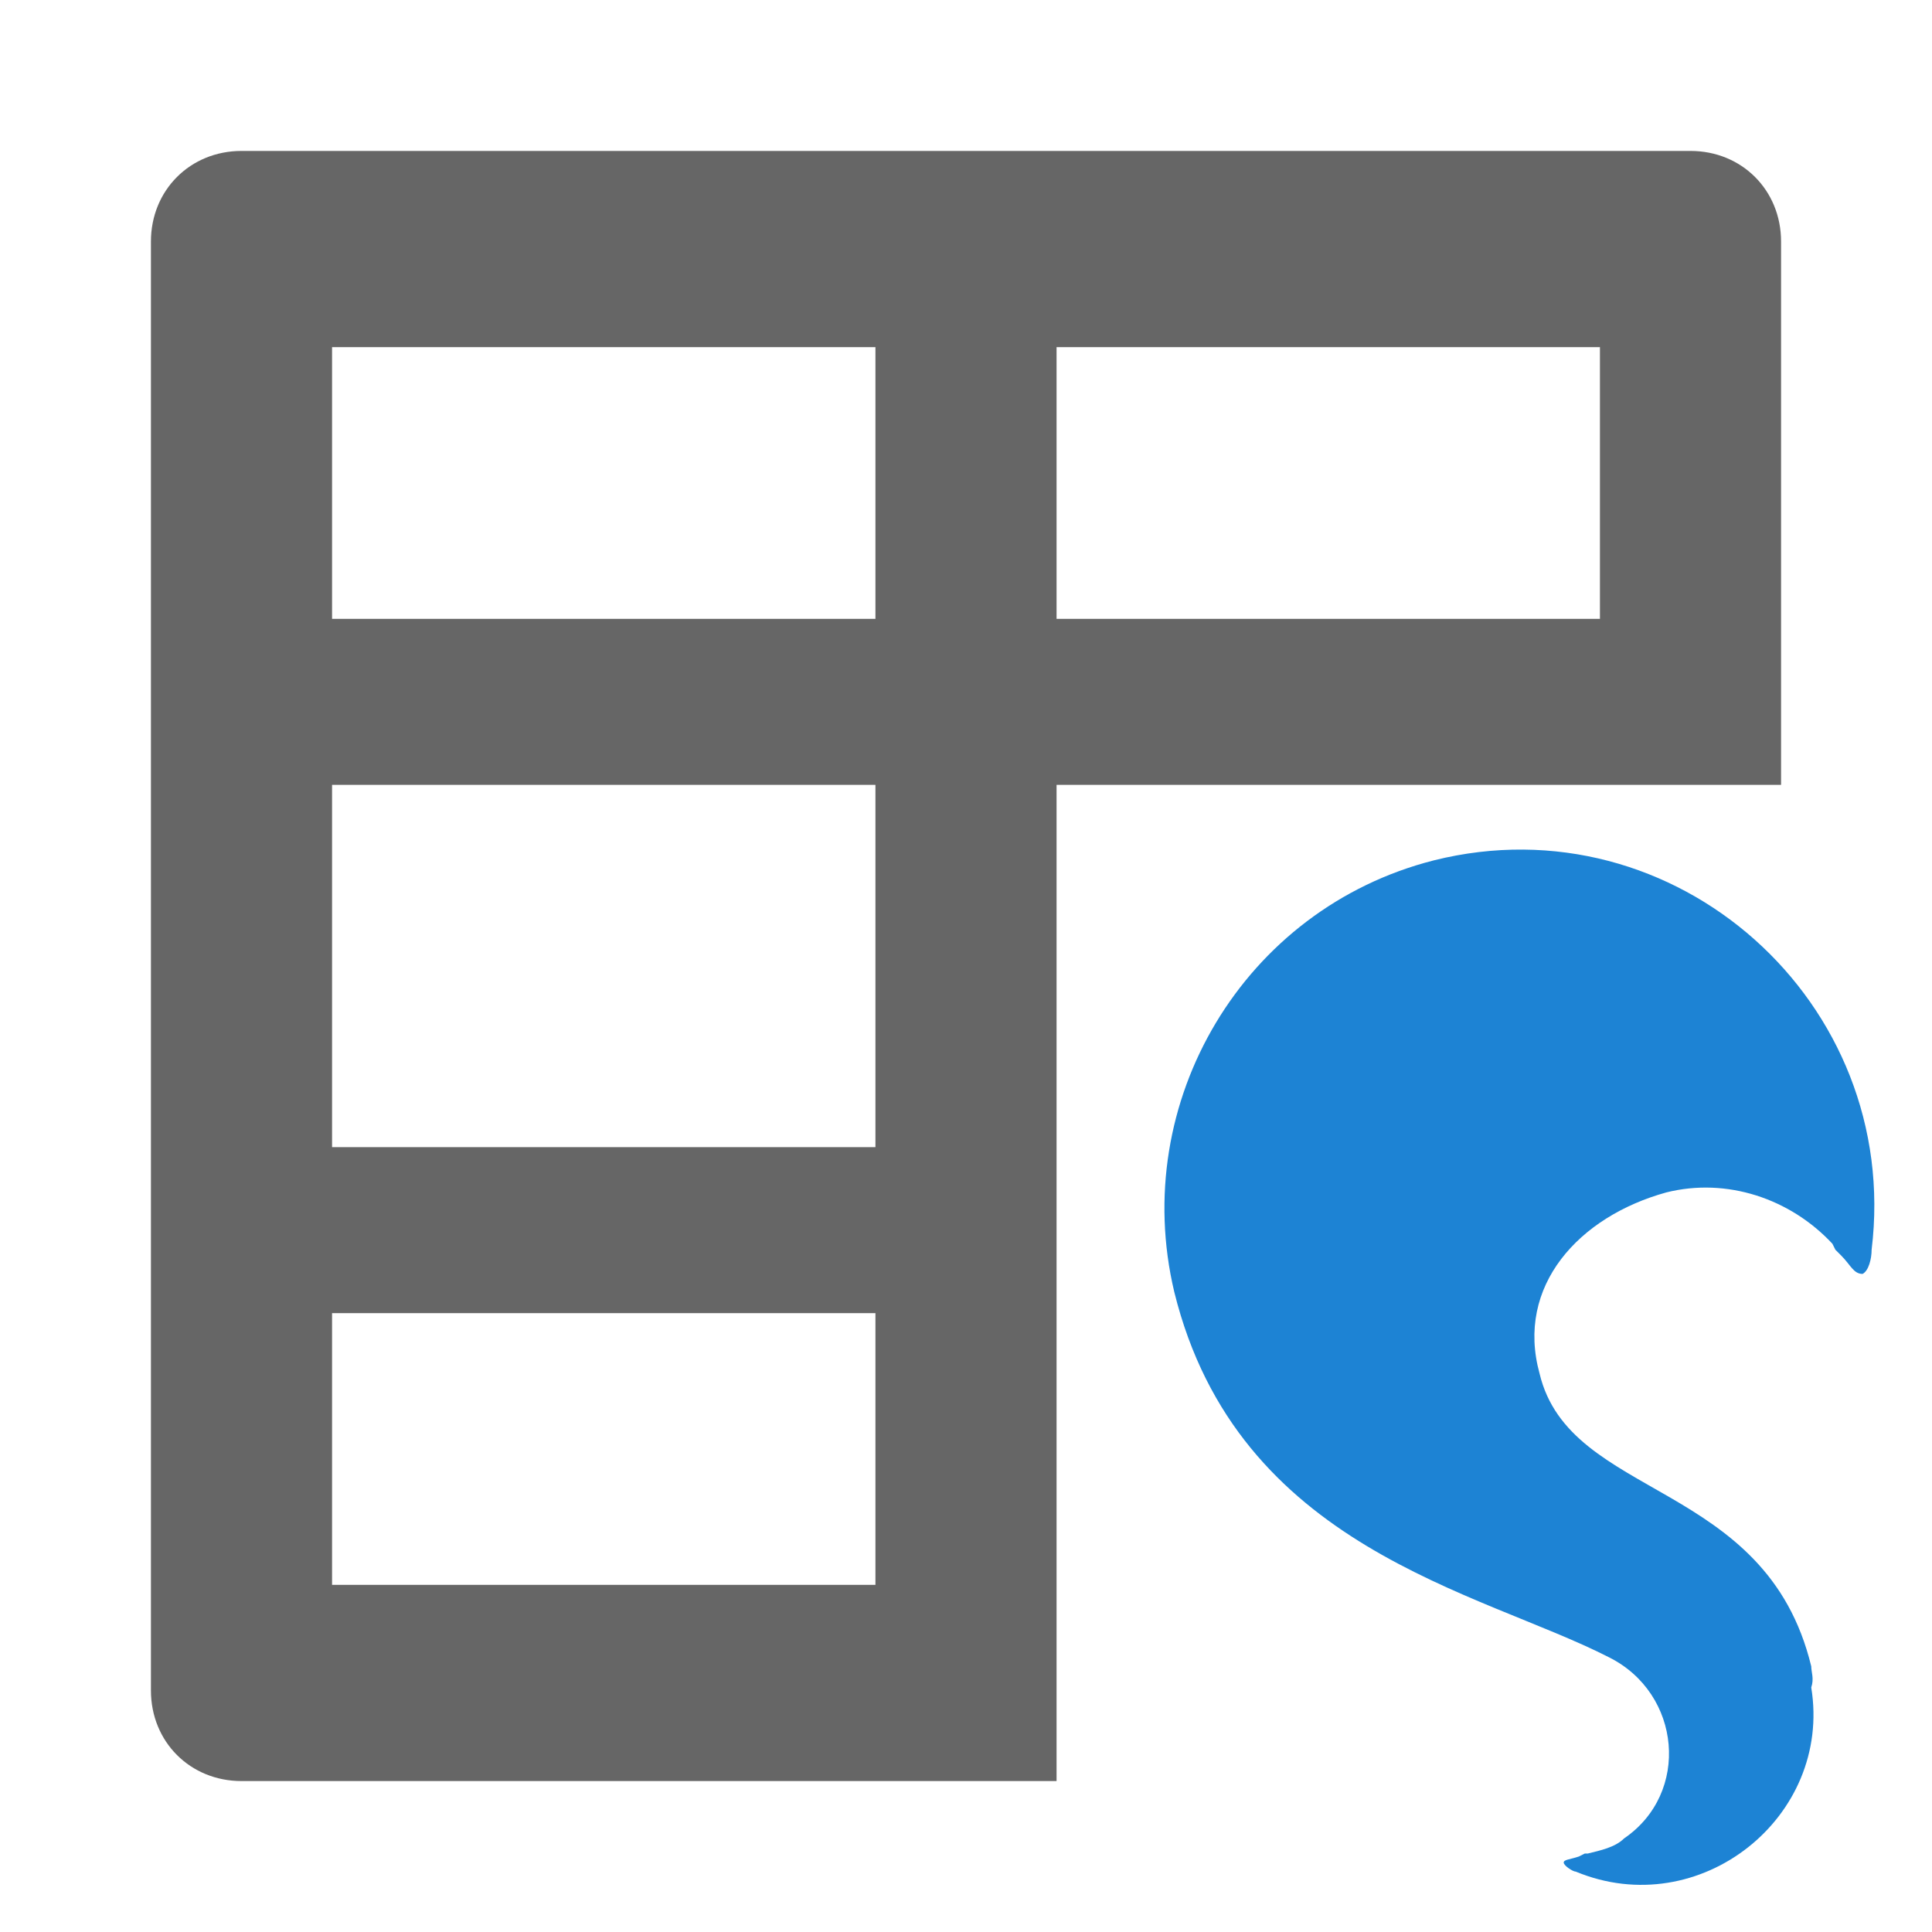 <svg xmlns="http://www.w3.org/2000/svg" viewBox="0 0 64 64" width="64" height="64">
  <path fill="#1d83d4" d="M60 55.2c-1.5-6.2-8-5.5-9-9.7-.8-2.9 1.3-5.2 4.2-6 2-.5 4.1.2 5.5 1.7l.1.2.1.1.1.1c.3.3.4.6.7.6.2-.1.3-.5.3-.8 1-8.2-6.5-14.9-14.5-12.9-6.3 1.6-10.1 8-8.6 14.3C41 51.3 49 52.7 53.3 54.9c2.4 1.2 2.7 4.5.5 6-.3.3-.8.4-1.2.5h-.1l-.2.1c-.3.1-.5.1-.5.2s.3.3.4.3c4.1 1.7 8.5-1.8 7.8-6.1.1-.3 0-.5 0-.7z"/>
  <path fill="#666" d="M35 52.5V26h24V8c0-1.7-1.3-3-3-3H8C6.3 5 5 6.3 5 8v48c0 1.7 1.3 3 3 3h27v-6.5zm0-41h18v9H35v-9zm-6 41H11v-9h18v9zM29 38H11V26h18v12zM11 20.5v-9h18v9H11z"/>
</svg>
